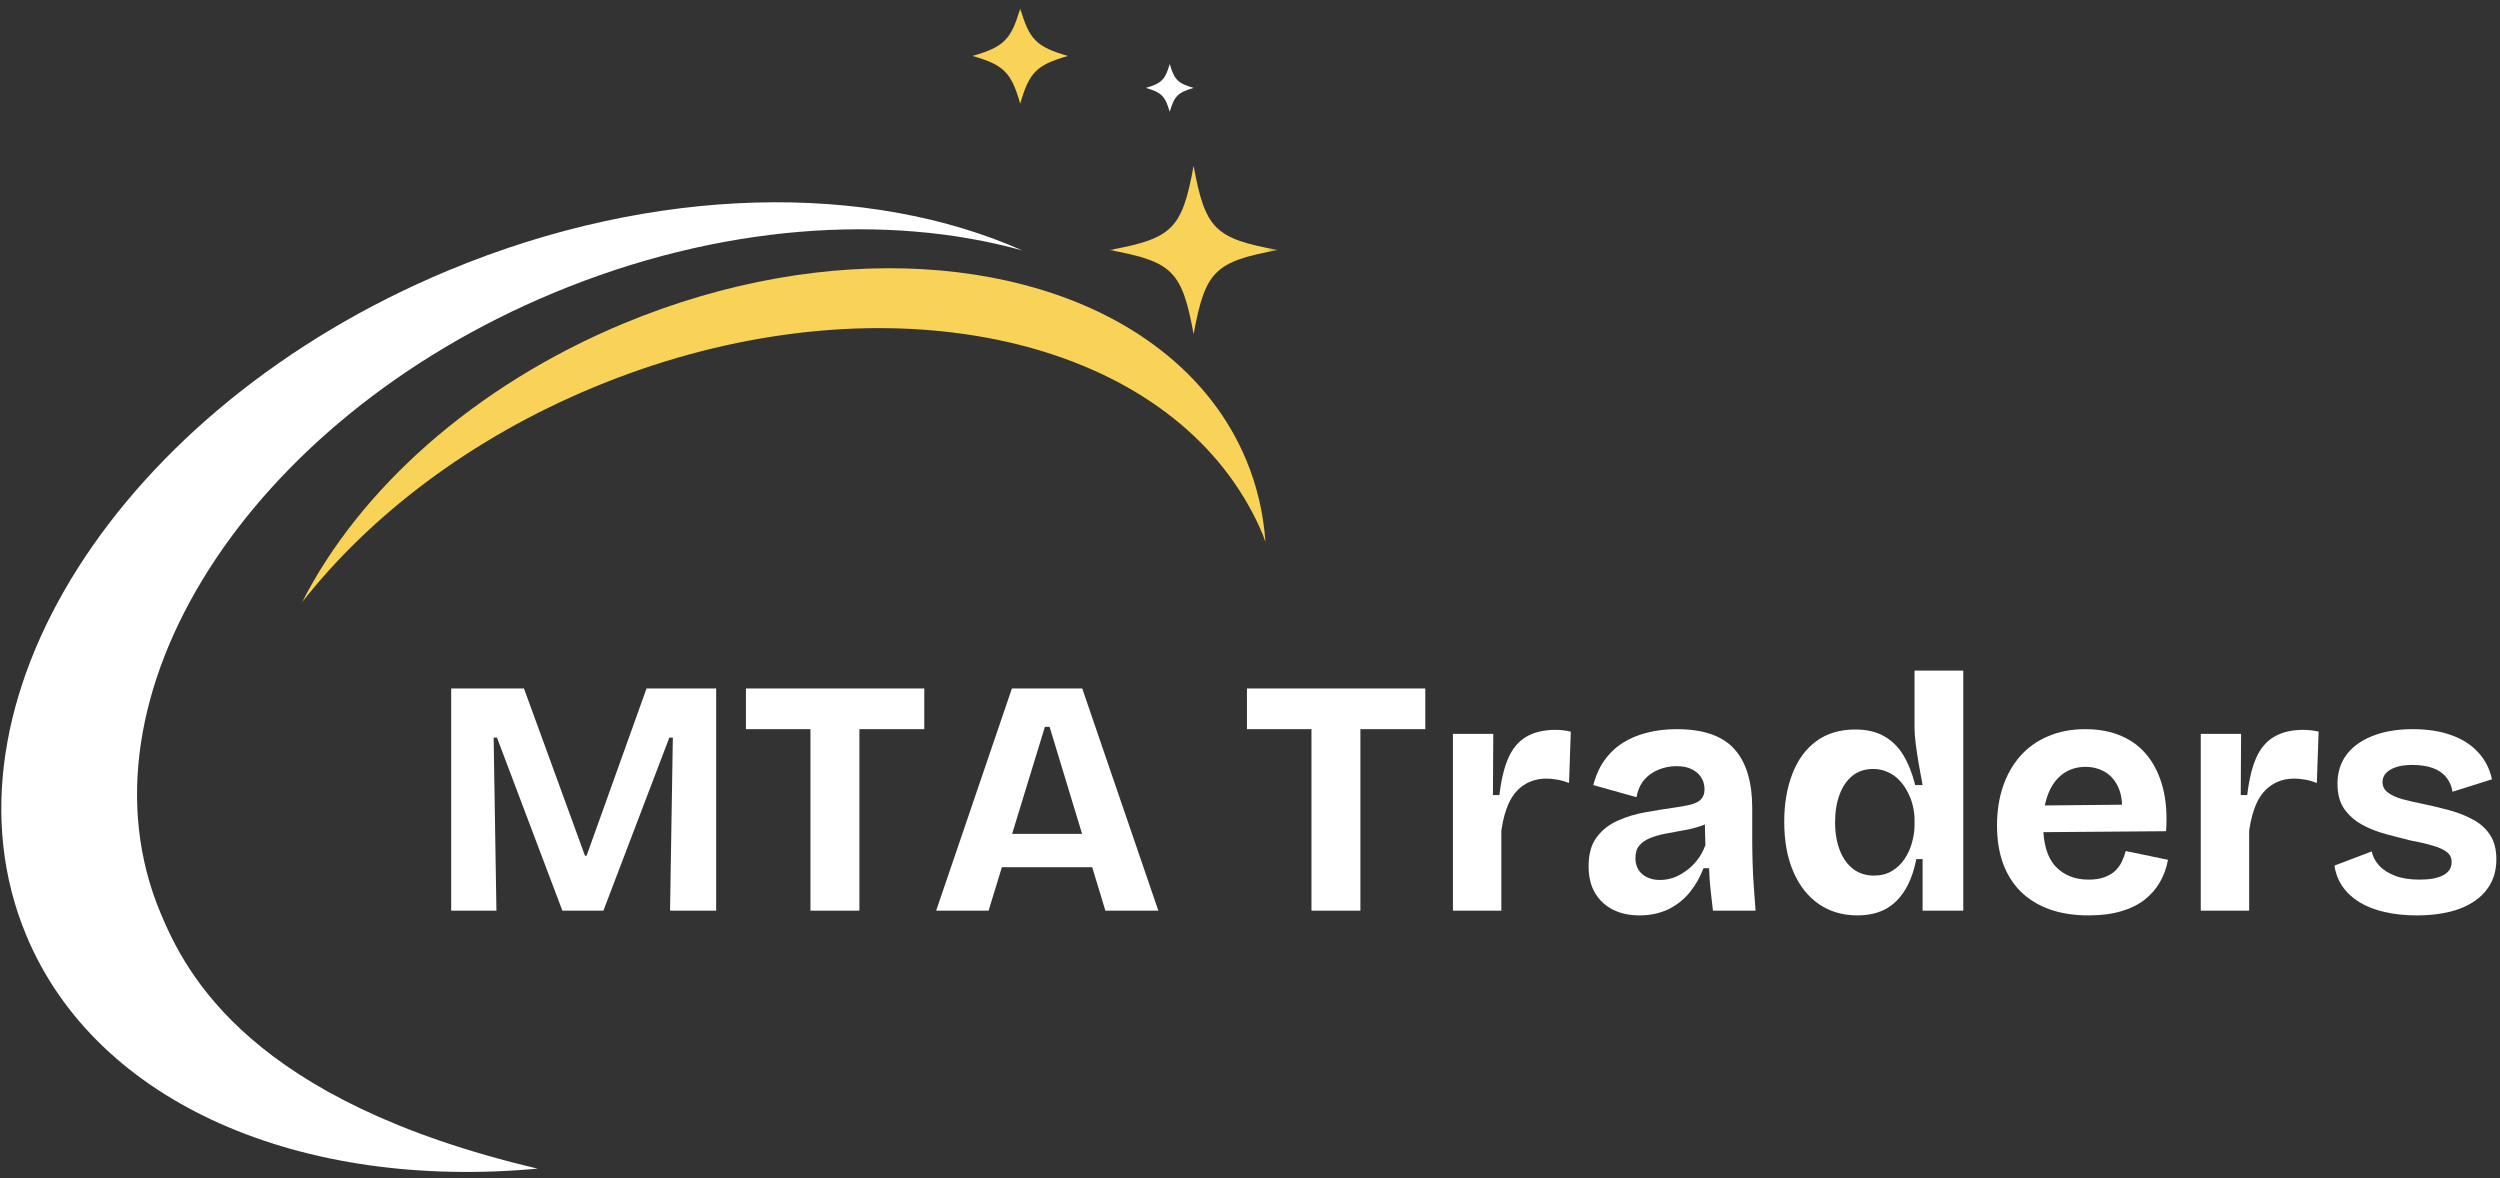 <svg width="297" height="140" viewBox="0 0 297 140" fill="none" xmlns="http://www.w3.org/2000/svg">
<rect x="0" y="0" width="297" height="140" fill="#333333" stroke="none"/>
<path d="M65.75 34.802C85.338 26.641 105.411 25.297 121.448 29.75C103.214 21.662 77.859 21.88 53.224 32.146C14.162 48.427 -8.271 83.781 3.12 111.115C11.521 131.26 35.953 141.411 63.875 138.833C29.781 130.807 22.115 115.792 19.047 108.406C8.422 82.927 29.338 49.969 65.75 34.802Z" fill="white"/>
<path d="M148.052 54.646C145.906 49.5 142.448 45.151 138.026 41.688C123.464 30.25 98.338 28.328 74.062 38.438C56.234 45.87 42.677 58.208 35.896 71.531C43.984 61.229 55.875 52.109 70.427 46.052C100.906 33.354 132.651 38.297 146.073 56.568C147.635 58.698 148.969 61 150.005 63.479C150.125 63.776 150.219 64.078 150.333 64.37C150.099 61.036 149.359 57.781 148.052 54.646Z" fill="#F8D357"/>
<mask id="mask0_2_238" style="mask-type:luminance" maskUnits="userSpaceOnUse" x="131" y="18" width="21" height="22">
<path d="M131.667 18.667H151.656V40H131.667V18.667Z" fill="white"/>
</mask>
<g mask="url(#mask0_2_238)">
<path d="M151.802 29.703C144.302 31.083 143.188 32.198 141.802 39.698C140.422 32.198 139.307 31.083 131.807 29.703C139.307 28.318 140.422 27.203 141.802 19.703C143.188 27.208 144.302 28.328 151.802 29.703Z" fill="#F8D357"/>
</g>
<mask id="mask1_2_238" style="mask-type:luminance" maskUnits="userSpaceOnUse" x="114" y="0" width="14" height="14">
<path d="M114.333 0.974H127.667V13.333H114.333V0.974Z" fill="white"/>
</mask>
<g mask="url(#mask1_2_238)">
<path d="M126.875 6.646C123.146 7.719 122.271 8.589 121.203 12.318C120.13 8.589 119.26 7.719 115.531 6.646C119.26 5.578 120.13 4.708 121.203 0.974C122.271 4.708 123.146 5.578 126.875 6.646Z" fill="#F8D357"/>
</g>
<path d="M141.802 10.443C139.938 10.984 139.505 11.417 138.964 13.281C138.422 11.417 137.99 10.984 136.125 10.443C137.99 9.906 138.422 9.469 138.964 7.604C139.505 9.469 139.938 9.906 141.802 10.443Z" fill="white"/>
<path d="M53.601 108.186V81.79H62.247L69.497 101.665H69.684L76.809 81.79H85.08V108.186H79.601L79.934 87.624H79.518L71.684 108.186H66.809L59.038 87.624H58.643L58.976 108.186H53.601Z" fill="white"/>
<path d="M96.283 108.186V81.79H102.096V108.186H96.283ZM88.617 86.624V81.79H109.804V86.624H88.617Z" fill="white"/>
<path d="M111.215 108.186L120.215 81.79H128.569L137.611 108.186H131.319L124.694 86.353H124.132L117.444 108.186H111.215ZM116.257 103.02V99.061H133.361V103.02H116.257Z" fill="white"/>
<path d="M155.803 108.186V81.79H161.616V108.186H155.803ZM148.137 86.624V81.79H169.324V86.624H148.137Z" fill="white"/>
<path d="M172.61 108.186V87.186H177.402L177.36 94.457H178.131C178.339 92.655 178.693 91.181 179.193 90.04C179.704 88.889 180.422 88.051 181.339 87.519C182.266 86.978 183.412 86.707 184.777 86.707C185.037 86.707 185.318 86.723 185.61 86.749C185.902 86.78 186.235 86.832 186.61 86.915L186.402 93.019C185.954 92.843 185.495 92.707 185.027 92.624C184.553 92.54 184.12 92.499 183.735 92.499C182.719 92.499 181.839 92.743 181.089 93.228C180.339 93.702 179.74 94.394 179.297 95.311C178.865 96.218 178.553 97.332 178.36 98.665V108.186H172.61Z" fill="white"/>
<path d="M194.768 108.749C193.586 108.749 192.544 108.525 191.643 108.082C190.737 107.624 190.023 106.967 189.497 106.103C188.982 105.228 188.727 104.165 188.727 102.915C188.727 101.447 189.05 100.285 189.706 99.436C190.357 98.577 191.195 97.926 192.227 97.478C193.253 97.019 194.336 96.697 195.477 96.499C196.628 96.29 197.695 96.118 198.685 95.978C199.586 95.853 200.315 95.723 200.872 95.582C201.44 95.431 201.852 95.218 202.102 94.936C202.362 94.644 202.497 94.264 202.497 93.79C202.497 93.249 202.372 92.785 202.122 92.394C201.883 91.993 201.523 91.665 201.039 91.415C200.565 91.155 199.94 91.019 199.164 91.019C198.414 91.019 197.706 91.16 197.039 91.436C196.372 91.702 195.8 92.103 195.331 92.644C194.872 93.186 194.565 93.874 194.414 94.707L189.289 93.269C189.581 92.118 190.023 91.134 190.622 90.311C191.216 89.478 191.94 88.79 192.789 88.249C193.648 87.707 194.612 87.306 195.685 87.04C196.753 86.764 197.914 86.624 199.164 86.624C200.789 86.624 202.169 86.827 203.31 87.228C204.461 87.634 205.393 88.243 206.102 89.061C206.81 89.868 207.331 90.853 207.664 92.019C207.997 93.176 208.164 94.493 208.164 95.978V99.582C208.164 100.488 208.175 101.431 208.206 102.415C208.232 103.389 208.279 104.353 208.352 105.311C208.419 106.27 208.487 107.228 208.56 108.186H203.497C203.414 107.467 203.32 106.676 203.227 105.811C203.128 104.936 203.065 104.051 203.039 103.145H202.372C201.997 104.16 201.461 105.103 200.768 105.978C200.07 106.842 199.216 107.52 198.206 108.02C197.19 108.504 196.044 108.749 194.768 108.749ZM197.206 104.54C197.716 104.54 198.232 104.457 198.747 104.29C199.258 104.113 199.758 103.848 200.247 103.499C200.747 103.155 201.206 102.717 201.622 102.186C202.039 101.66 202.362 101.061 202.602 100.395L202.518 97.228L203.456 97.394C202.997 97.743 202.456 98.014 201.831 98.207C201.206 98.405 200.55 98.556 199.872 98.665C199.19 98.78 198.518 98.905 197.852 99.04C197.185 99.165 196.581 99.343 196.039 99.561C195.508 99.769 195.086 100.061 194.768 100.436C194.445 100.801 194.289 101.301 194.289 101.936C194.289 102.743 194.56 103.384 195.102 103.853C195.654 104.311 196.357 104.54 197.206 104.54Z" fill="white"/>
<path d="M220.654 108.749C218.915 108.749 217.394 108.301 216.092 107.415C214.784 106.514 213.769 105.228 213.05 103.561C212.326 101.895 211.967 99.915 211.967 97.624C211.967 95.499 212.284 93.613 212.925 91.957C213.56 90.29 214.508 88.993 215.758 88.061C217.019 87.134 218.571 86.665 220.404 86.665C221.763 86.665 222.904 86.931 223.821 87.457C224.748 87.973 225.513 88.723 226.112 89.707C226.706 90.697 227.18 91.884 227.529 93.269H228.404C228.248 92.41 228.097 91.572 227.946 90.749C227.805 89.915 227.685 89.134 227.592 88.394C227.493 87.644 227.446 86.993 227.446 86.436V79.665H233.237V108.186H228.404V102.061H227.654C227.362 103.561 226.904 104.806 226.279 105.79C225.665 106.78 224.894 107.52 223.967 108.02C223.034 108.504 221.93 108.749 220.654 108.749ZM222.612 104.02C223.43 104.02 224.144 103.842 224.758 103.478C225.383 103.103 225.888 102.618 226.279 102.02C226.68 101.41 226.972 100.759 227.154 100.061C227.347 99.368 227.446 98.702 227.446 98.061V97.353C227.446 96.811 227.373 96.264 227.237 95.707C227.112 95.155 226.909 94.618 226.633 94.103C226.368 93.577 226.034 93.103 225.633 92.686C225.243 92.269 224.779 91.947 224.237 91.707C223.706 91.473 223.138 91.353 222.529 91.353C221.571 91.353 220.758 91.618 220.092 92.144C219.425 92.676 218.909 93.415 218.55 94.374C218.185 95.322 218.008 96.431 218.008 97.707C218.008 98.957 218.196 100.061 218.571 101.02C218.946 101.978 219.477 102.723 220.175 103.249C220.868 103.764 221.68 104.02 222.612 104.02Z" fill="white"/>
<path d="M248.12 108.749C246.396 108.749 244.86 108.509 243.516 108.04C242.167 107.556 241.021 106.853 240.078 105.936C239.146 105.009 238.438 103.884 237.953 102.561C237.479 101.243 237.245 99.743 237.245 98.061C237.245 96.41 237.474 94.889 237.932 93.499C238.401 92.098 239.083 90.884 239.974 89.853C240.875 88.827 241.979 88.035 243.287 87.478C244.589 86.91 246.068 86.624 247.724 86.624C249.349 86.624 250.776 86.894 252.016 87.436C253.266 87.968 254.297 88.749 255.12 89.79C255.953 90.832 256.563 92.103 256.953 93.603C257.339 95.093 257.464 96.806 257.328 98.749L240.974 98.874V95.707L253.932 95.582L252.016 97.228C252.193 95.811 252.104 94.655 251.745 93.749C251.38 92.848 250.849 92.181 250.141 91.749C249.432 91.322 248.641 91.103 247.766 91.103C246.75 91.103 245.86 91.374 245.099 91.915C244.349 92.447 243.766 93.223 243.349 94.249C242.932 95.28 242.724 96.509 242.724 97.936C242.724 100.217 243.214 101.884 244.203 102.936C245.188 103.978 246.495 104.499 248.12 104.499C248.87 104.499 249.5 104.405 250.016 104.207C250.542 104.014 250.974 103.759 251.307 103.436C251.641 103.103 251.896 102.743 252.078 102.353C252.271 101.952 252.422 101.535 252.537 101.103L257.557 102.145C257.375 103.134 257.047 104.03 256.578 104.832C256.12 105.624 255.505 106.322 254.745 106.915C253.979 107.499 253.047 107.952 251.953 108.27C250.87 108.587 249.589 108.749 248.12 108.749Z" fill="white"/>
<path d="M261.45 108.186V87.186H266.242L266.2 94.457H266.971C267.179 92.655 267.533 91.181 268.033 90.04C268.544 88.889 269.262 88.051 270.179 87.519C271.106 86.978 272.252 86.707 273.617 86.707C273.877 86.707 274.158 86.723 274.45 86.749C274.742 86.78 275.075 86.832 275.45 86.915L275.242 93.019C274.794 92.843 274.335 92.707 273.867 92.624C273.393 92.54 272.96 92.499 272.575 92.499C271.559 92.499 270.679 92.743 269.929 93.228C269.179 93.702 268.58 94.394 268.137 95.311C267.705 96.218 267.393 97.332 267.2 98.665V108.186H261.45Z" fill="white"/>
<path d="M287.087 108.749C285.671 108.749 284.384 108.608 283.233 108.332C282.093 108.072 281.108 107.681 280.275 107.165C279.452 106.655 278.785 106.03 278.275 105.29C277.775 104.556 277.462 103.738 277.337 102.832L281.775 101.145C281.869 101.728 282.155 102.285 282.629 102.811C283.098 103.327 283.733 103.738 284.525 104.04C285.327 104.348 286.301 104.499 287.442 104.499C288.65 104.499 289.587 104.327 290.254 103.978C290.921 103.618 291.254 103.103 291.254 102.436C291.254 101.926 291.067 101.52 290.692 101.228C290.317 100.936 289.775 100.686 289.067 100.478C288.358 100.259 287.494 100.056 286.483 99.874C285.468 99.624 284.447 99.363 283.421 99.082C282.389 98.806 281.447 98.431 280.587 97.957C279.723 97.473 279.025 96.848 278.483 96.082C277.952 95.306 277.692 94.311 277.692 93.103C277.692 91.801 278.035 90.665 278.733 89.707C279.426 88.749 280.447 87.999 281.796 87.457C283.139 86.905 284.759 86.624 286.65 86.624C288.384 86.624 289.905 86.863 291.212 87.332C292.514 87.79 293.577 88.473 294.4 89.374C295.233 90.264 295.78 91.332 296.046 92.582L291.358 94.061C291.259 93.394 291.009 92.822 290.608 92.332C290.202 91.832 289.66 91.468 288.983 91.228C288.301 90.993 287.509 90.874 286.608 90.874C285.483 90.874 284.608 91.061 283.983 91.436C283.358 91.801 283.046 92.29 283.046 92.915C283.046 93.415 283.254 93.827 283.671 94.144C284.087 94.468 284.655 94.728 285.379 94.936C286.113 95.134 286.988 95.332 288.004 95.54C289.072 95.764 290.108 96.014 291.108 96.29C292.108 96.572 293.014 96.936 293.837 97.394C294.671 97.843 295.327 98.436 295.817 99.186C296.317 99.936 296.567 100.91 296.567 102.103C296.567 103.493 296.192 104.681 295.442 105.665C294.702 106.655 293.629 107.415 292.212 107.957C290.796 108.483 289.087 108.749 287.087 108.749Z" fill="white"/>
</svg>
